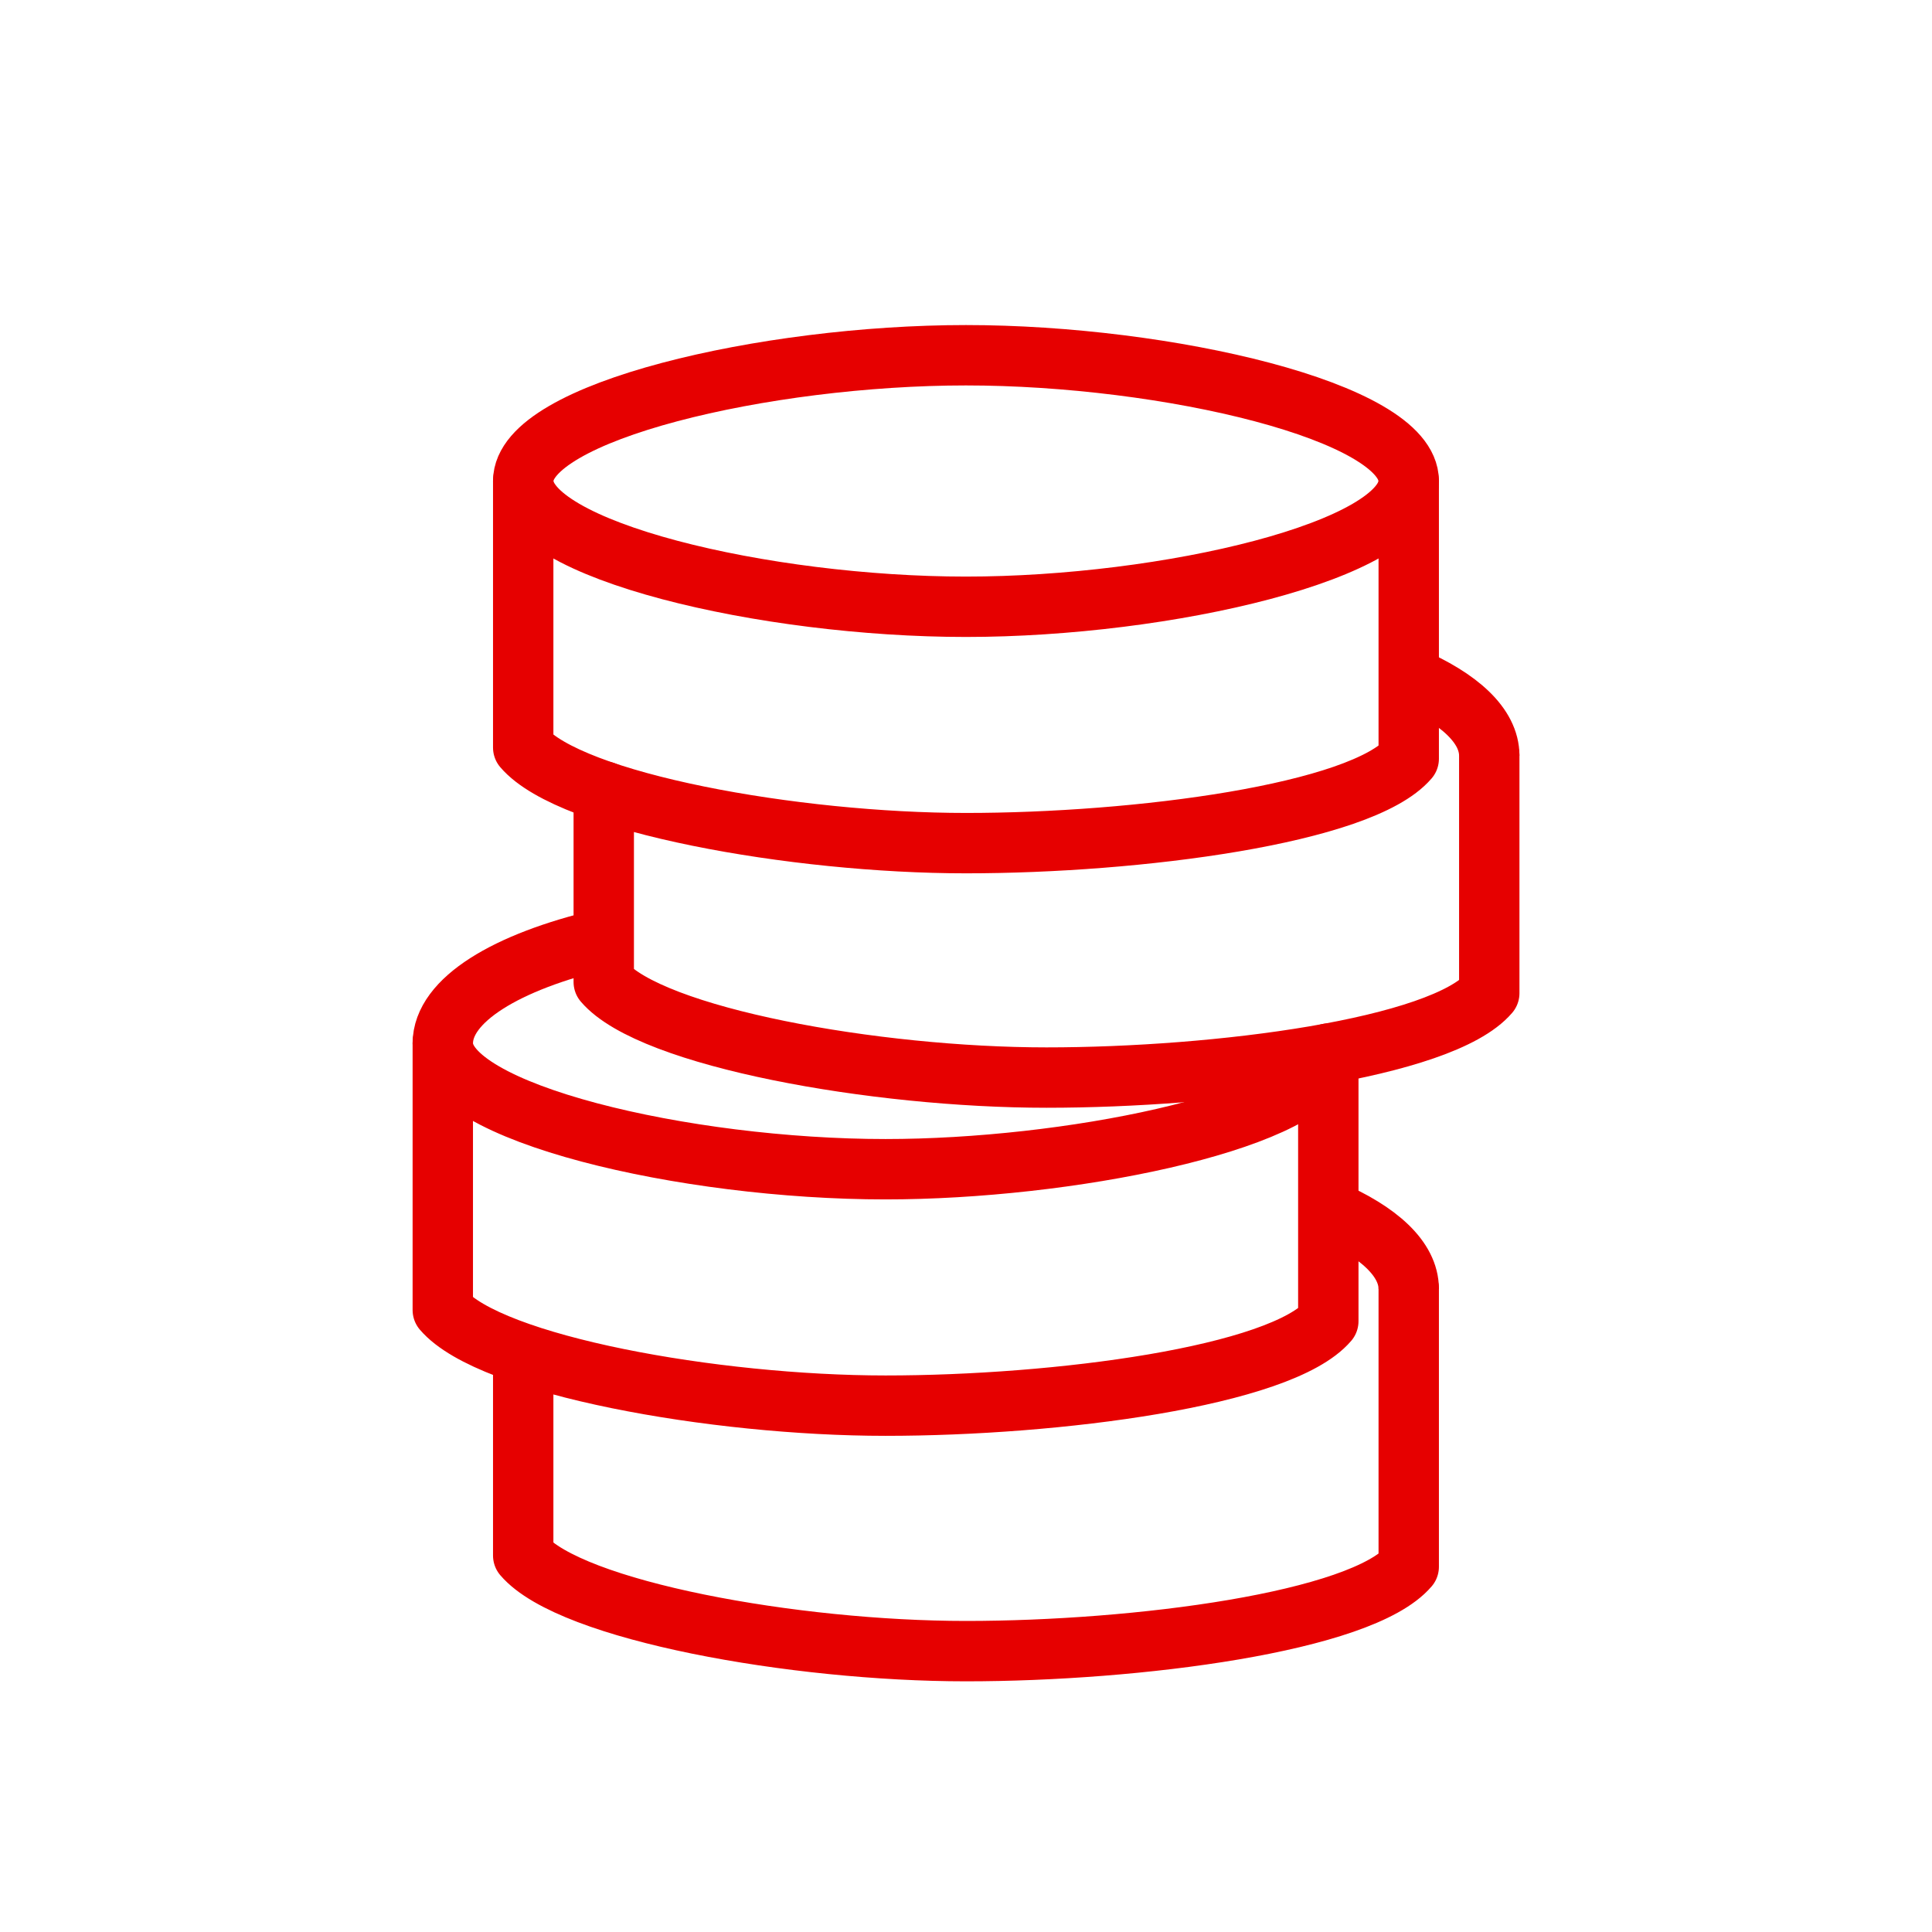 <svg width="32" height="32" viewBox="0 0 32 32" fill="none" xmlns="http://www.w3.org/2000/svg">
<path d="M21.987 17.455L21.934 17.593C21.502 18.593 17.677 19.366 14.667 19.366C11.354 19.366 7.334 18.433 7.334 17.283C7.334 16.565 8.384 15.93 9.979 15.555H10.001" stroke="#E60000"/>
<path d="M22.001 17.451V21.883C21.217 22.8 17.501 23.282 14.667 23.282C11.834 23.282 8.117 22.615 7.334 21.698V17.271" stroke="#E60000" stroke-linecap="round" stroke-linejoin="round"/>
<path d="M22 20.04C22.833 20.398 23.333 20.853 23.333 21.35" stroke="#E60000"/>
<path d="M23.333 21.35V25.95C22.549 26.866 18.833 27.348 15.999 27.348C13.166 27.348 9.449 26.681 8.666 25.765V22.431" stroke="#E60000" stroke-linecap="round" stroke-linejoin="round"/>
<path fill-rule="evenodd" clip-rule="evenodd" d="M23.333 7.967C23.333 9.117 19.313 10.05 15.999 10.05C12.686 10.05 8.666 9.117 8.666 7.967C8.666 6.817 12.686 5.884 15.999 5.884C19.313 5.884 23.333 6.817 23.333 7.967Z" stroke="#E60000"/>
<path d="M23.333 7.967V12.567C22.549 13.483 18.833 13.965 15.999 13.965C13.166 13.965 9.449 13.299 8.666 12.382V7.967" stroke="#E60000" stroke-linecap="round" stroke-linejoin="round"/>
<path d="M23.334 11.207C24.167 11.565 24.667 12.02 24.667 12.517" stroke="#E60000"/>
<path d="M24.667 12.517V16.45C23.883 17.367 20.167 17.848 17.333 17.848C14.5 17.848 10.783 17.182 10 16.265V13.108" stroke="#E60000" stroke-linecap="round" stroke-linejoin="round"/>
</svg>
